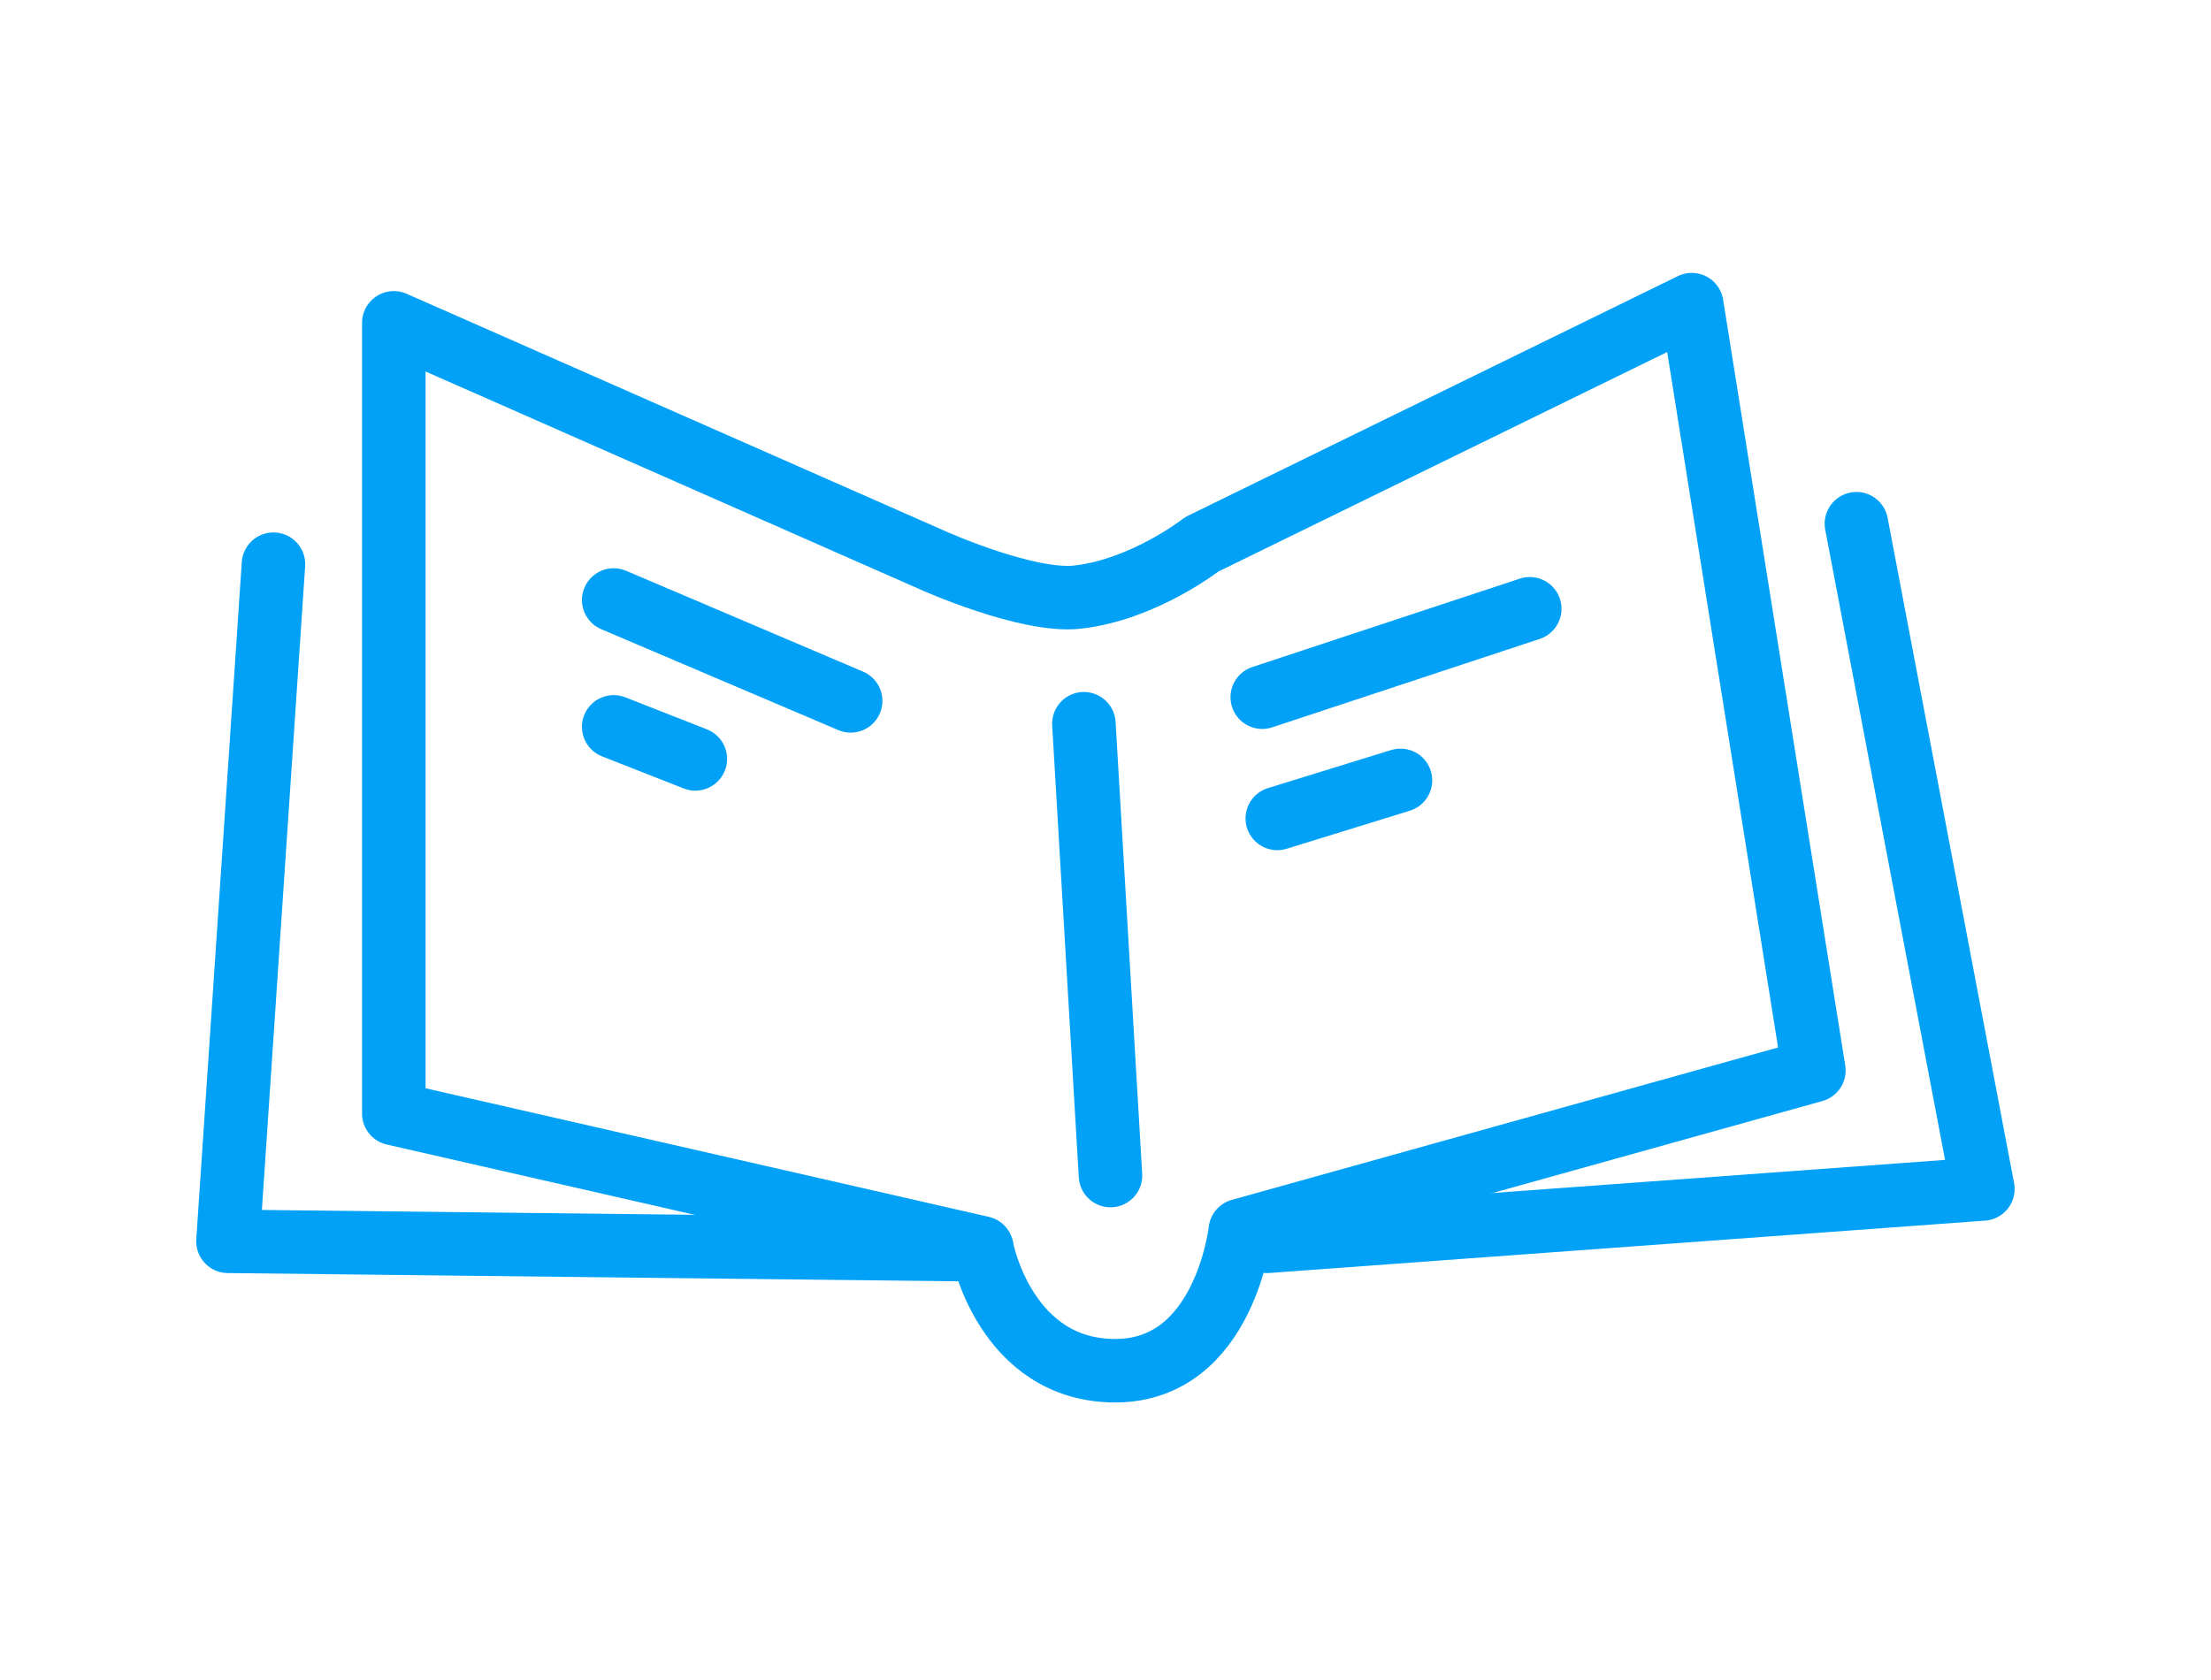 <?xml version="1.0" encoding="UTF-8" standalone="no"?>
<!DOCTYPE svg PUBLIC "-//W3C//DTD SVG 1.1//EN" "http://www.w3.org/Graphics/SVG/1.1/DTD/svg11.dtd">
<svg width="100%" height="100%" viewBox="0 0 304 231" version="1.1" xmlns="http://www.w3.org/2000/svg" xmlns:xlink="http://www.w3.org/1999/xlink" xml:space="preserve" xmlns:serif="http://www.serif.com/" style="fill-rule:evenodd;clip-rule:evenodd;stroke-linecap:round;stroke-linejoin:round;stroke-miterlimit:1.5;">
    <rect id="Artboard1" x="0" y="0" width="303.979" height="230.401" style="fill:none;"/>
    <g id="book">
        <path d="M37.6,77.588l-6.257,93.123l103.696,1.168" style="fill:none;stroke:#00a1f6;stroke-width:8.73px;"/>
        <path d="M135.039,171.879c-0,0 3.222,16.626 18.307,16.626c15.085,-0 17.186,-19.288 17.186,-19.288l78.866,-22.005l-16.789,-105.316l-67.38,32.966c0,0 -8.005,6.263 -17.123,7.258c-6.862,0.749 -19.676,-4.986 -19.676,-4.986l-74.283,-32.739l-0,108.749l80.842,18.459" style="fill:none;stroke:#00a1f6;stroke-width:8.73px;"/>
        <path d="M84.379,82.513l32.584,13.872" style="fill:none;stroke:#00a1f6;stroke-width:8.73px;"/>
        <path d="M84.379,99.959l11.225,4.41" style="fill:none;stroke:#00a1f6;stroke-width:8.73px;"/>
        <path d="M174.242,170.711l98.395,-7.201l-17.391,-91.487" style="fill:none;stroke:#00a1f6;stroke-width:8.73px;"/>
        <path d="M152.686,161.667l-3.658,-62.137" style="fill:none;stroke:#00a1f6;stroke-width:8.73px;"/>
        <path d="M173.551,95.881l36.782,-12.16" style="fill:none;stroke:#00a1f6;stroke-width:8.73px;"/>
        <path d="M175.62,112.554l16.937,-5.234" style="fill:none;stroke:#00a1f6;stroke-width:8.73px;"/>
    </g>
</svg>
